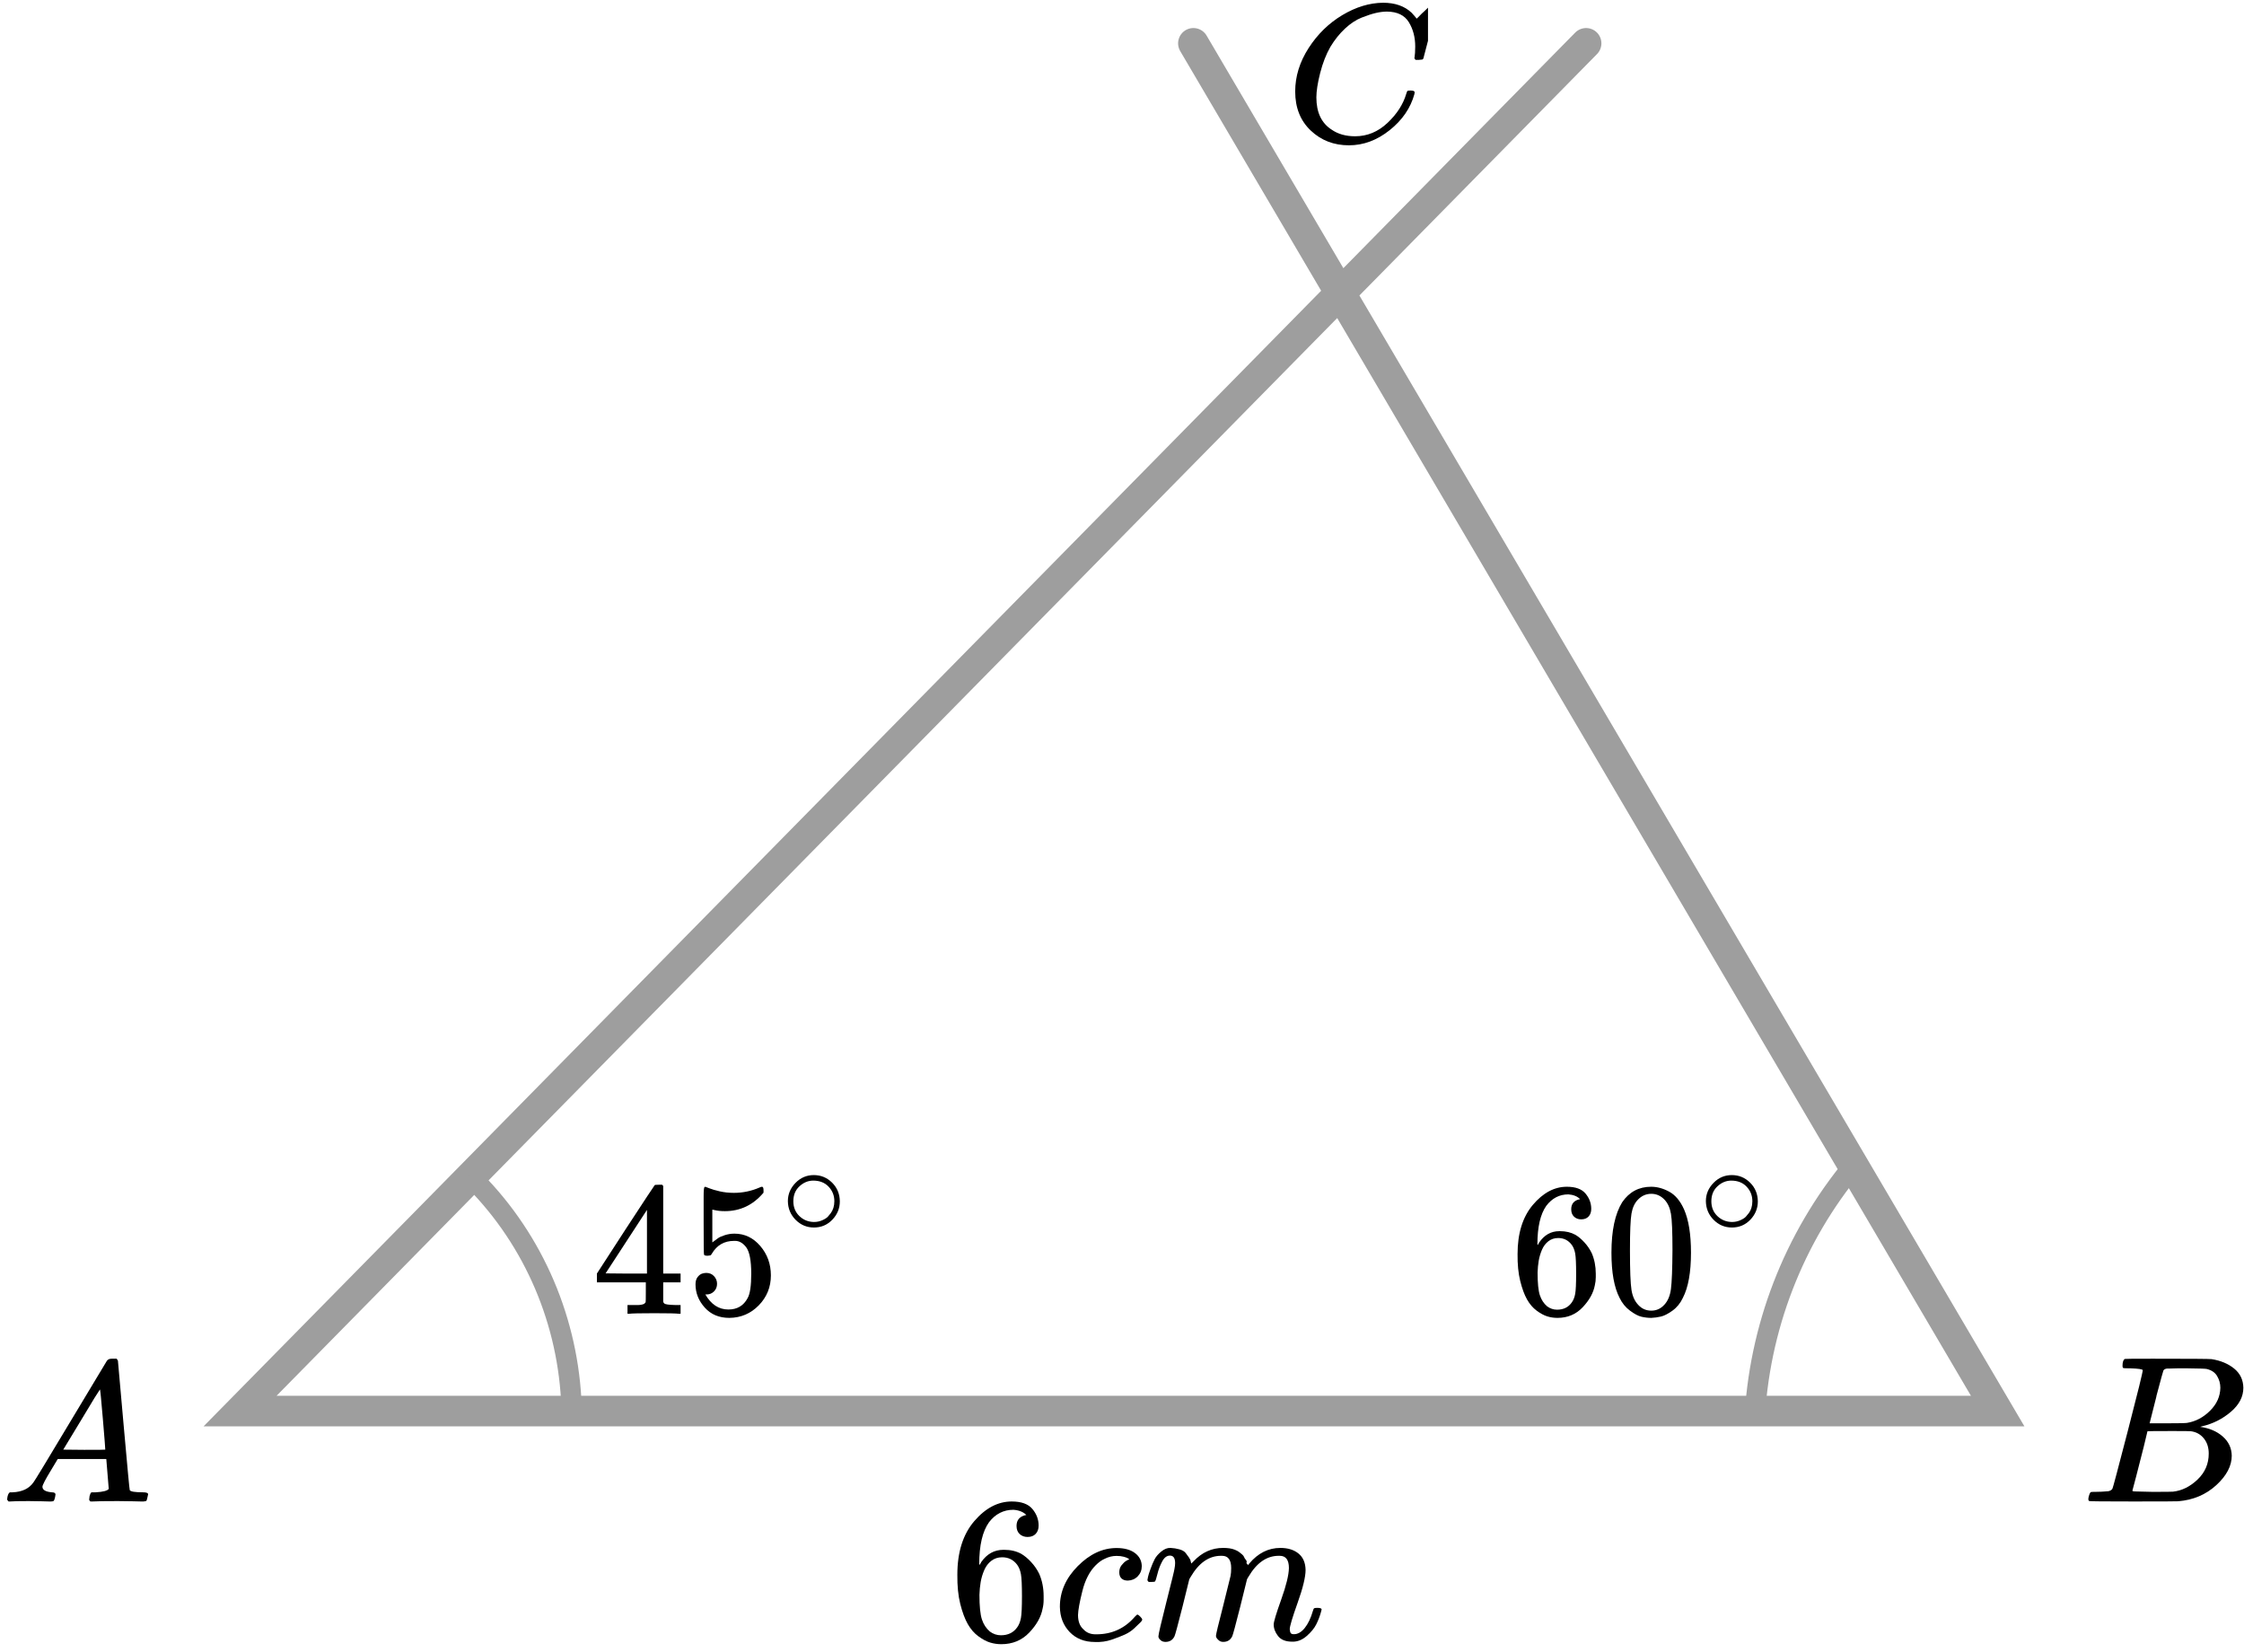 <?xml version="1.0" encoding="UTF-8"?> <svg xmlns="http://www.w3.org/2000/svg" width="220" height="162" viewBox="0 0 220 162" fill="none"><g clip-path="url(#clip0)"><path d="M126.98 8.974C126.98 7.497 127.418 6.079 128.292 4.718C129.167 3.357 130.27 2.278 131.601 1.482C132.932 0.686 134.264 0.282 135.595 0.269C136.77 0.269 137.703 0.597 138.395 1.251C138.512 1.38 138.61 1.489 138.688 1.579C138.767 1.669 138.819 1.733 138.845 1.771L138.865 1.829C138.904 1.829 139.08 1.662 139.393 1.328C139.485 1.251 139.583 1.161 139.687 1.059C139.791 0.956 139.896 0.853 140 0.751C140.105 0.648 140.17 0.577 140.196 0.539L140.49 0.25H140.607C140.79 0.25 140.881 0.295 140.881 0.385C140.881 0.436 140.672 1.316 140.255 3.023C139.785 4.808 139.55 5.706 139.55 5.719C139.524 5.783 139.491 5.822 139.452 5.835C139.413 5.847 139.295 5.86 139.1 5.873H138.786C138.708 5.796 138.669 5.738 138.669 5.7C138.669 5.687 138.675 5.642 138.688 5.565C138.702 5.488 138.715 5.36 138.728 5.18C138.741 5 138.747 4.795 138.747 4.564C138.747 3.652 138.538 2.856 138.121 2.176C137.703 1.495 136.992 1.149 135.987 1.136C135.647 1.136 135.282 1.181 134.89 1.271C134.499 1.361 134.029 1.515 133.481 1.733C132.932 1.951 132.391 2.311 131.856 2.811C131.32 3.312 130.844 3.909 130.426 4.602C130.009 5.334 129.676 6.188 129.428 7.163C129.18 8.139 129.056 8.935 129.056 9.551C129.056 11.015 129.552 12.068 130.544 12.709C131.17 13.146 131.94 13.364 132.854 13.364C134.042 13.364 135.099 12.928 136.026 12.055C136.952 11.182 137.566 10.232 137.866 9.205C137.918 9.038 137.958 8.941 137.984 8.916C138.01 8.89 138.114 8.877 138.297 8.877C138.558 8.877 138.688 8.935 138.688 9.051C138.688 9.115 138.682 9.173 138.669 9.224C138.29 10.598 137.481 11.779 136.241 12.767C135.001 13.756 133.67 14.25 132.247 14.25C130.772 14.25 129.526 13.769 128.508 12.806C127.49 11.843 126.98 10.566 126.98 8.974Z" fill="black"></path></g><g clip-path="url(#clip1)"><path d="M4.161 145.799C4.161 146.112 4.468 146.295 5.081 146.347C5.321 146.347 5.441 146.418 5.441 146.562C5.441 146.575 5.428 146.66 5.401 146.816C5.361 146.998 5.321 147.116 5.281 147.168C5.241 147.22 5.154 147.246 5.021 147.246C4.994 147.246 4.914 147.246 4.781 147.246C4.648 147.246 4.421 147.24 4.101 147.227C3.781 147.214 3.354 147.207 2.821 147.207C1.874 147.207 1.268 147.22 1.001 147.246H0.841C0.748 147.155 0.701 147.083 0.701 147.031C0.728 146.679 0.815 146.451 0.961 146.347H1.241C2.174 146.308 2.854 145.982 3.281 145.369C3.361 145.291 4.568 143.303 6.901 139.405C9.234 135.508 10.421 133.533 10.461 133.481C10.554 133.324 10.714 133.246 10.941 133.246H11.101H11.441C11.521 133.363 11.561 133.429 11.561 133.442L12.121 139.757C12.494 143.968 12.694 146.092 12.721 146.132C12.787 146.275 13.221 146.347 14.021 146.347C14.354 146.347 14.521 146.412 14.521 146.542C14.521 146.568 14.501 146.66 14.461 146.816C14.421 147.011 14.387 147.129 14.361 147.168C14.334 147.207 14.241 147.233 14.081 147.246C14.041 147.246 13.947 147.246 13.801 147.246C13.654 147.246 13.394 147.24 13.021 147.227C12.647 147.214 12.161 147.207 11.561 147.207C10.307 147.207 9.487 147.22 9.101 147.246H8.861C8.781 147.168 8.741 147.109 8.741 147.07C8.741 147.031 8.754 146.914 8.781 146.718C8.834 146.549 8.874 146.444 8.901 146.405L8.981 146.347H9.381C10.101 146.308 10.527 146.197 10.661 146.014L10.421 143.081H5.661L4.981 144.215C4.434 145.115 4.161 145.643 4.161 145.799ZM10.321 142.162C10.321 142.019 10.241 141.002 10.081 139.112C9.921 137.222 9.827 136.27 9.801 136.257L9.261 137.098C9.047 137.45 8.627 138.147 8.001 139.19L6.201 142.162L8.261 142.182C9.634 142.182 10.321 142.175 10.321 142.162Z" fill="black"></path></g><g clip-path="url(#clip2)"><path d="M208.87 134.189C208.491 134.189 208.266 134.182 208.196 134.168C208.126 134.155 208.09 134.08 208.09 133.943C208.09 133.574 208.168 133.349 208.322 133.267C208.336 133.253 209.25 133.246 211.063 133.246C214.702 133.246 216.621 133.26 216.817 133.287C217.703 133.424 218.44 133.731 219.031 134.209C219.621 134.688 219.923 135.316 219.937 136.095C219.937 136.97 219.529 137.756 218.714 138.453C217.899 139.149 216.965 139.621 215.911 139.867L215.7 139.928C216.599 140.051 217.337 140.366 217.913 140.871C218.49 141.377 218.785 142.005 218.799 142.757C218.799 143.755 218.293 144.718 217.281 145.647C216.269 146.576 215.025 147.103 213.55 147.226C213.452 147.239 211.969 147.246 209.102 147.246C206.292 147.246 204.865 147.232 204.823 147.205C204.767 147.164 204.739 147.109 204.739 147.041C204.739 146.945 204.753 146.85 204.781 146.754C204.851 146.495 204.921 146.351 204.992 146.324C205.048 146.31 205.153 146.303 205.308 146.303H205.434C205.814 146.303 206.235 146.283 206.699 146.242C206.896 146.201 207.029 146.119 207.1 145.996C207.142 145.941 207.648 144.042 208.617 140.297C209.587 136.553 210.072 134.578 210.072 134.373C210.072 134.278 209.671 134.216 208.87 134.189ZM217.681 136.095C217.681 135.685 217.576 135.303 217.365 134.947C217.155 134.592 216.81 134.36 216.332 134.25C216.234 134.223 215.588 134.203 214.393 134.189C214.112 134.189 213.817 134.189 213.508 134.189C213.199 134.189 212.953 134.196 212.77 134.209H212.496C212.285 134.223 212.152 134.291 212.095 134.414C212.067 134.469 211.843 135.289 211.421 136.874C211.421 136.915 211.414 136.956 211.4 136.997L210.746 139.58H212.454C213.592 139.58 214.246 139.566 214.414 139.539C215.257 139.402 216.009 139.006 216.67 138.35C217.33 137.694 217.667 136.943 217.681 136.095ZM216.543 142.552C216.543 141.951 216.382 141.452 216.058 141.056C215.735 140.659 215.314 140.427 214.794 140.359C214.709 140.345 214.126 140.338 213.044 140.338C211.386 140.338 210.55 140.345 210.536 140.359C210.536 140.386 210.416 140.885 210.177 141.855C209.938 142.825 209.692 143.789 209.439 144.745L209.06 146.18C209.06 146.235 209.144 146.262 209.313 146.262C209.482 146.262 210.051 146.276 211.02 146.303C212.271 146.303 212.946 146.296 213.044 146.283C213.915 146.187 214.716 145.791 215.447 145.094C216.178 144.397 216.543 143.55 216.543 142.552Z" fill="black"></path></g><g clip-path="url(#clip3)"><path d="M93.858 154.428C93.858 152.217 94.41 150.468 95.513 149.18C96.616 147.891 97.842 147.247 99.191 147.247C100.13 147.247 100.805 147.491 101.213 147.979C101.622 148.468 101.826 149.01 101.826 149.607C101.826 149.946 101.731 150.217 101.54 150.42C101.349 150.624 101.084 150.726 100.743 150.726C100.43 150.726 100.171 150.631 99.967 150.441C99.763 150.251 99.66 149.986 99.66 149.647C99.66 149.051 99.981 148.691 100.621 148.569C100.321 148.271 99.899 148.101 99.354 148.061C98.387 148.061 97.59 148.468 96.964 149.281C96.323 150.176 96.003 151.546 96.003 153.39L96.024 153.472C96.092 153.39 96.146 153.302 96.187 153.207C96.746 152.394 97.474 151.987 98.373 151.987H98.455C99.082 151.987 99.633 152.116 100.11 152.373C100.437 152.563 100.764 152.834 101.091 153.187C101.418 153.539 101.683 153.926 101.887 154.346C102.174 155.011 102.317 155.736 102.317 156.523V156.889C102.317 157.201 102.282 157.493 102.214 157.764C102.065 158.564 101.629 159.344 100.907 160.103C100.185 160.862 99.272 161.242 98.169 161.242C97.788 161.242 97.42 161.188 97.066 161.079C96.712 160.971 96.33 160.768 95.922 160.469C95.513 160.171 95.166 159.771 94.88 159.269C94.594 158.767 94.349 158.11 94.144 157.296C93.94 156.482 93.845 155.526 93.858 154.428ZM98.251 152.719C97.842 152.719 97.488 152.834 97.188 153.065C96.889 153.295 96.657 153.6 96.494 153.98C96.33 154.36 96.215 154.746 96.146 155.14C96.078 155.533 96.037 155.953 96.024 156.401C96.024 157.526 96.106 158.333 96.269 158.822C96.433 159.31 96.691 159.703 97.045 160.001C97.372 160.245 97.733 160.367 98.128 160.367C98.823 160.367 99.354 160.11 99.722 159.595C99.899 159.35 100.021 159.045 100.09 158.679C100.158 158.313 100.192 157.601 100.192 156.543C100.192 155.458 100.158 154.733 100.09 154.367C100.021 154.001 99.899 153.695 99.722 153.451C99.354 152.963 98.864 152.719 98.251 152.719Z" fill="black"></path><path d="M103.91 157.568C103.91 156.09 104.496 154.761 105.667 153.581C106.839 152.401 108.105 151.811 109.467 151.811C110.23 151.811 110.829 151.974 111.265 152.299C111.701 152.625 111.926 153.052 111.939 153.581C111.939 153.974 111.81 154.306 111.551 154.578C111.292 154.849 110.966 154.991 110.571 155.005C110.312 155.005 110.107 154.937 109.958 154.801C109.808 154.666 109.733 154.462 109.733 154.191C109.733 153.92 109.808 153.689 109.958 153.499C110.107 153.31 110.257 153.167 110.407 153.072C110.557 152.977 110.652 152.937 110.693 152.95H110.714C110.714 152.923 110.673 152.882 110.591 152.828C110.509 152.774 110.366 152.72 110.162 152.665C109.958 152.611 109.726 152.584 109.467 152.584C109.059 152.584 108.671 152.679 108.303 152.869C108.017 152.991 107.724 153.201 107.424 153.499C106.825 154.096 106.389 154.937 106.117 156.022C105.844 157.107 105.701 157.893 105.688 158.381C105.688 159.005 105.865 159.473 106.219 159.785C106.518 160.11 106.913 160.273 107.404 160.273H107.486C109.011 160.273 110.271 159.697 111.265 158.544C111.388 158.409 111.47 158.341 111.51 158.341C111.565 158.341 111.653 158.402 111.776 158.524C111.899 158.646 111.967 158.741 111.98 158.809C111.994 158.876 111.933 158.978 111.796 159.114C111.66 159.249 111.463 159.439 111.204 159.683C110.945 159.927 110.639 160.131 110.285 160.294C109.93 160.456 109.495 160.626 108.977 160.802C108.459 160.978 107.915 161.053 107.343 161.026C106.321 161.026 105.497 160.7 104.87 160.049C104.244 159.398 103.924 158.571 103.91 157.568Z" fill="black"></path><path d="M112.491 154.954C112.505 154.872 112.525 154.764 112.553 154.628C112.58 154.493 112.661 154.235 112.798 153.855C112.934 153.476 113.07 153.157 113.206 152.899C113.342 152.642 113.56 152.391 113.86 152.147C114.16 151.903 114.459 151.787 114.759 151.801C115.059 151.814 115.352 151.862 115.638 151.943C115.924 152.025 116.128 152.147 116.25 152.309C116.373 152.472 116.482 152.621 116.577 152.757C116.673 152.893 116.727 153.021 116.741 153.143L116.782 153.286C116.782 153.313 116.788 153.326 116.802 153.326L117.027 153.103C117.844 152.235 118.804 151.801 119.908 151.801C120.139 151.801 120.35 151.814 120.541 151.842C120.732 151.869 120.909 151.916 121.072 151.984C121.236 152.052 121.365 152.12 121.46 152.187C121.556 152.255 121.658 152.337 121.767 152.431C121.876 152.526 121.944 152.615 121.971 152.696C121.998 152.777 122.053 152.865 122.135 152.96C122.216 153.055 122.243 153.137 122.216 153.204C122.189 153.272 122.209 153.333 122.278 153.387C122.346 153.442 122.359 153.489 122.318 153.53L122.482 153.326C123.34 152.309 124.355 151.801 125.526 151.801C126.262 151.801 126.854 151.984 127.303 152.35C127.753 152.716 127.984 153.252 127.998 153.957C127.998 154.649 127.739 155.72 127.222 157.171C126.704 158.622 126.445 159.49 126.445 159.775C126.459 159.965 126.493 160.093 126.548 160.161C126.602 160.229 126.704 160.263 126.854 160.263C127.235 160.263 127.59 160.06 127.916 159.653C128.243 159.246 128.509 158.69 128.713 157.985C128.754 157.836 128.795 157.747 128.836 157.72C128.877 157.693 128.986 157.68 129.163 157.68C129.435 157.68 129.571 157.734 129.571 157.842C129.571 157.856 129.544 157.958 129.49 158.147C129.381 158.541 129.231 158.927 129.04 159.307C128.849 159.687 128.536 160.066 128.1 160.446C127.664 160.826 127.195 161.009 126.691 160.995C126.05 160.995 125.587 160.812 125.301 160.446C125.015 160.08 124.872 159.7 124.872 159.307C124.872 159.049 125.117 158.236 125.608 156.866C126.098 155.496 126.35 154.466 126.364 153.774C126.364 152.974 126.064 152.574 125.465 152.574H125.363C124.191 152.574 123.204 153.259 122.4 154.628L122.257 154.872L121.583 157.598C121.133 159.375 120.875 160.331 120.807 160.466C120.629 160.833 120.337 161.016 119.928 161.016C119.751 161.016 119.608 160.968 119.499 160.873C119.39 160.778 119.315 160.697 119.274 160.629C119.233 160.561 119.213 160.494 119.213 160.426C119.213 160.277 119.444 159.307 119.908 157.517L120.643 154.547C120.684 154.344 120.704 154.086 120.704 153.774C120.704 152.974 120.405 152.574 119.805 152.574H119.703C118.532 152.574 117.544 153.259 116.741 154.628L116.598 154.872L115.924 157.598C115.474 159.375 115.215 160.331 115.147 160.466C114.97 160.833 114.677 161.016 114.269 161.016C114.092 161.016 113.949 160.975 113.84 160.894C113.731 160.812 113.656 160.731 113.615 160.649C113.574 160.568 113.56 160.5 113.574 160.446C113.574 160.27 113.833 159.158 114.35 157.11C114.882 155.022 115.147 153.93 115.147 153.835C115.188 153.632 115.208 153.449 115.208 153.286C115.208 152.798 115.038 152.553 114.698 152.553C114.398 152.553 114.146 152.743 113.942 153.123C113.737 153.503 113.581 153.916 113.472 154.364C113.363 154.811 113.281 155.056 113.227 155.096C113.199 155.123 113.091 155.137 112.9 155.137H112.614C112.532 155.056 112.491 154.994 112.491 154.954Z" fill="black"></path></g><path d="M117 4.25L131.4 28.745M131.4 28.745L195.851 138.38L23.536 138.38L131.4 28.745ZM131.4 28.745L155.5 4.25" stroke="#9E9E9E" stroke-width="3" stroke-linecap="round"></path><path d="M56 137.25C55.536 128.876 51.957 121.002 46 115.25" stroke="#9E9E9E" stroke-width="2"></path><path d="M181.778 114.25C175.84 121.393 172.405 130.285 172 139.565" stroke="#9E9E9E" stroke-width="2"></path><g clip-path="url(#clip4)"><path d="M66.558 128.84C66.335 128.802 65.539 128.784 64.168 128.784C62.736 128.784 61.909 128.802 61.687 128.84H61.52V127.98H62.094C62.341 127.98 62.508 127.98 62.594 127.98C62.681 127.98 62.785 127.968 62.909 127.943C63.032 127.918 63.119 127.887 63.168 127.849C63.218 127.812 63.261 127.762 63.298 127.7C63.31 127.675 63.316 127.338 63.316 126.69V125.756H58.52V124.896L61.316 120.578C63.205 117.687 64.162 116.235 64.187 116.223C64.212 116.198 64.341 116.186 64.576 116.186H64.909L65.02 116.298V124.896H66.724V125.756H65.02V126.709C65.02 127.22 65.02 127.519 65.02 127.606C65.02 127.693 65.057 127.768 65.132 127.83C65.23 127.918 65.582 127.968 66.187 127.98H66.724V128.84H66.558ZM63.428 124.896V118.653L59.371 124.877L61.39 124.896H63.428Z" fill="black"></path><path d="M70.299 125.896C70.299 126.195 70.2 126.445 70.002 126.644C69.805 126.843 69.564 126.943 69.28 126.943H69.151C69.719 127.928 70.472 128.42 71.41 128.42C72.274 128.42 72.904 128.046 73.299 127.298C73.534 126.887 73.651 126.09 73.651 124.906C73.651 123.622 73.484 122.756 73.151 122.308C72.83 121.896 72.472 121.691 72.077 121.691H71.966C71.003 121.691 70.274 122.114 69.78 122.962C69.731 123.049 69.688 123.099 69.651 123.111C69.614 123.124 69.521 123.136 69.373 123.149C69.163 123.149 69.046 123.111 69.021 123.037C68.996 122.987 68.984 121.896 68.984 119.766V117.354C68.984 116.731 69.015 116.42 69.076 116.42C69.101 116.395 69.126 116.382 69.151 116.382C69.163 116.382 69.293 116.432 69.54 116.532C69.787 116.632 70.126 116.731 70.558 116.831C70.99 116.931 71.453 116.981 71.947 116.981C72.824 116.981 73.663 116.806 74.466 116.457C74.565 116.407 74.645 116.382 74.707 116.382C74.806 116.382 74.855 116.495 74.855 116.719V116.962C73.843 118.171 72.577 118.775 71.058 118.775C70.675 118.775 70.33 118.738 70.021 118.663L69.836 118.625V121.84C70.07 121.666 70.256 121.529 70.391 121.429C70.527 121.329 70.75 121.23 71.058 121.13C71.367 121.03 71.682 120.981 72.003 120.981C73.003 120.981 73.849 121.385 74.54 122.195C75.232 123.005 75.577 123.965 75.577 125.074C75.577 126.22 75.182 127.199 74.392 128.009C73.602 128.819 72.639 129.23 71.503 129.242C70.503 129.242 69.7 128.906 69.095 128.233C68.49 127.56 68.188 126.8 68.188 125.952C68.188 125.653 68.255 125.417 68.391 125.242C68.527 125.068 68.669 124.956 68.817 124.906C68.965 124.856 69.107 124.831 69.243 124.831C69.552 124.831 69.805 124.937 70.002 125.149C70.2 125.361 70.299 125.61 70.299 125.896Z" fill="black"></path><path d="M77.243 117.789C77.243 117.11 77.492 116.516 77.989 116.005C78.487 115.494 79.085 115.238 79.783 115.238C80.481 115.238 81.079 115.485 81.577 115.978C82.075 116.472 82.328 117.084 82.336 117.815C82.336 118.502 82.092 119.101 81.603 119.612C81.114 120.123 80.512 120.379 79.796 120.379C79.098 120.379 78.5 120.128 78.002 119.626C77.505 119.123 77.251 118.511 77.243 117.789ZM79.731 115.78C79.233 115.78 78.783 115.965 78.382 116.335C77.98 116.705 77.779 117.194 77.779 117.802C77.779 118.392 77.976 118.877 78.369 119.256C78.762 119.634 79.237 119.828 79.796 119.837C80.093 119.837 80.368 119.78 80.621 119.665C80.874 119.551 81.053 119.436 81.158 119.322C81.263 119.207 81.354 119.097 81.433 118.991C81.677 118.665 81.799 118.269 81.799 117.802C81.799 117.247 81.612 116.771 81.236 116.375C80.861 115.978 80.359 115.78 79.731 115.78Z" fill="black"></path></g><g clip-path="url(#clip5)"><path d="M148.781 122.981C148.781 120.949 149.281 119.342 150.281 118.158C151.281 116.974 152.393 116.382 153.615 116.382C154.467 116.382 155.078 116.607 155.448 117.055C155.819 117.504 156.004 118.002 156.004 118.551C156.004 118.862 155.918 119.111 155.745 119.298C155.572 119.485 155.331 119.579 155.022 119.579C154.738 119.579 154.504 119.491 154.319 119.317C154.133 119.142 154.041 118.9 154.041 118.588C154.041 118.04 154.331 117.709 154.911 117.597C154.64 117.323 154.257 117.167 153.763 117.13C152.886 117.13 152.164 117.504 151.596 118.252C151.016 119.074 150.726 120.333 150.726 122.027L150.744 122.102C150.806 122.027 150.855 121.946 150.892 121.859C151.399 121.111 152.059 120.738 152.874 120.738H152.948C153.516 120.738 154.016 120.856 154.448 121.093C154.745 121.267 155.041 121.516 155.337 121.84C155.634 122.164 155.874 122.519 156.06 122.906C156.319 123.516 156.449 124.183 156.449 124.906V125.242C156.449 125.529 156.418 125.797 156.356 126.046C156.22 126.781 155.825 127.498 155.171 128.195C154.516 128.893 153.689 129.242 152.689 129.242C152.343 129.242 152.01 129.192 151.689 129.093C151.368 128.993 151.022 128.806 150.652 128.532C150.281 128.258 149.966 127.89 149.707 127.429C149.448 126.968 149.225 126.364 149.04 125.616C148.855 124.868 148.769 123.99 148.781 122.981ZM152.763 121.41C152.393 121.41 152.071 121.516 151.8 121.728C151.528 121.94 151.318 122.22 151.17 122.569C151.022 122.918 150.917 123.273 150.855 123.635C150.794 123.996 150.757 124.382 150.744 124.794C150.744 125.828 150.818 126.569 150.966 127.018C151.115 127.466 151.349 127.828 151.67 128.102C151.967 128.326 152.294 128.438 152.652 128.438C153.282 128.438 153.763 128.202 154.096 127.728C154.257 127.504 154.368 127.223 154.43 126.887C154.492 126.551 154.522 125.896 154.522 124.924C154.522 123.928 154.492 123.261 154.43 122.924C154.368 122.588 154.257 122.308 154.096 122.083C153.763 121.635 153.319 121.41 152.763 121.41Z" fill="black"></path><path d="M159.041 117.896C159.732 116.887 160.677 116.382 161.875 116.382C162.467 116.382 163.06 116.544 163.653 116.868C164.245 117.192 164.727 117.766 165.097 118.588C165.554 119.622 165.783 121.043 165.783 122.85C165.783 124.781 165.517 126.258 164.986 127.28C164.739 127.803 164.4 128.22 163.968 128.532C163.535 128.843 163.159 129.037 162.838 129.111C162.517 129.186 162.202 129.23 161.893 129.242C161.572 129.242 161.251 129.205 160.93 129.13C160.609 129.055 160.233 128.856 159.8 128.532C159.368 128.208 159.029 127.79 158.782 127.28C158.251 126.258 157.985 124.781 157.985 122.85C157.985 120.681 158.337 119.03 159.041 117.896ZM163.208 117.672C162.838 117.273 162.399 117.074 161.893 117.074C161.375 117.074 160.93 117.273 160.56 117.672C160.251 117.996 160.047 118.445 159.949 119.018C159.85 119.591 159.8 120.787 159.8 122.607C159.8 124.576 159.85 125.871 159.949 126.495C160.047 127.118 160.27 127.61 160.615 127.971C160.961 128.345 161.387 128.532 161.893 128.532C162.387 128.532 162.807 128.345 163.153 127.971C163.511 127.597 163.733 127.074 163.819 126.401C163.906 125.728 163.955 124.463 163.968 122.607C163.968 120.8 163.918 119.61 163.819 119.037C163.721 118.463 163.517 118.009 163.208 117.672Z" fill="black"></path><path d="M167.243 117.789C167.243 117.11 167.492 116.516 167.99 116.005C168.487 115.494 169.085 115.238 169.783 115.238C170.482 115.238 171.08 115.485 171.577 115.978C172.075 116.472 172.328 117.084 172.337 117.815C172.337 118.502 172.092 119.101 171.604 119.612C171.115 120.123 170.512 120.379 169.797 120.379C169.098 120.379 168.5 120.128 168.003 119.626C167.505 119.123 167.252 118.511 167.243 117.789ZM169.731 115.78C169.233 115.78 168.784 115.965 168.382 116.335C167.981 116.705 167.78 117.194 167.78 117.802C167.78 118.392 167.976 118.877 168.369 119.256C168.762 119.634 169.238 119.828 169.797 119.837C170.093 119.837 170.368 119.78 170.621 119.665C170.875 119.551 171.054 119.436 171.158 119.322C171.263 119.207 171.355 119.097 171.433 118.991C171.678 118.665 171.8 118.269 171.8 117.802C171.8 117.247 171.612 116.771 171.237 116.375C170.862 115.978 170.36 115.78 169.731 115.78Z" fill="black"></path></g><defs><clipPath id="clip0"><rect width="14" height="14" fill="white" transform="translate(126 0.25)"></rect></clipPath><clipPath id="clip1"><rect width="15" height="14" fill="white" transform="translate(0 133.246)"></rect></clipPath><clipPath id="clip2"><rect width="16" height="14" fill="white" transform="translate(204 133.246)"></rect></clipPath><clipPath id="clip3"><rect width="37" height="14" fill="white" transform="translate(93 147.246)"></rect></clipPath><clipPath id="clip4"><rect width="26" height="14" fill="white" transform="translate(58 115.25)"></rect></clipPath><clipPath id="clip5"><rect width="26" height="14" fill="white" transform="translate(148 115.25)"></rect></clipPath></defs></svg> 